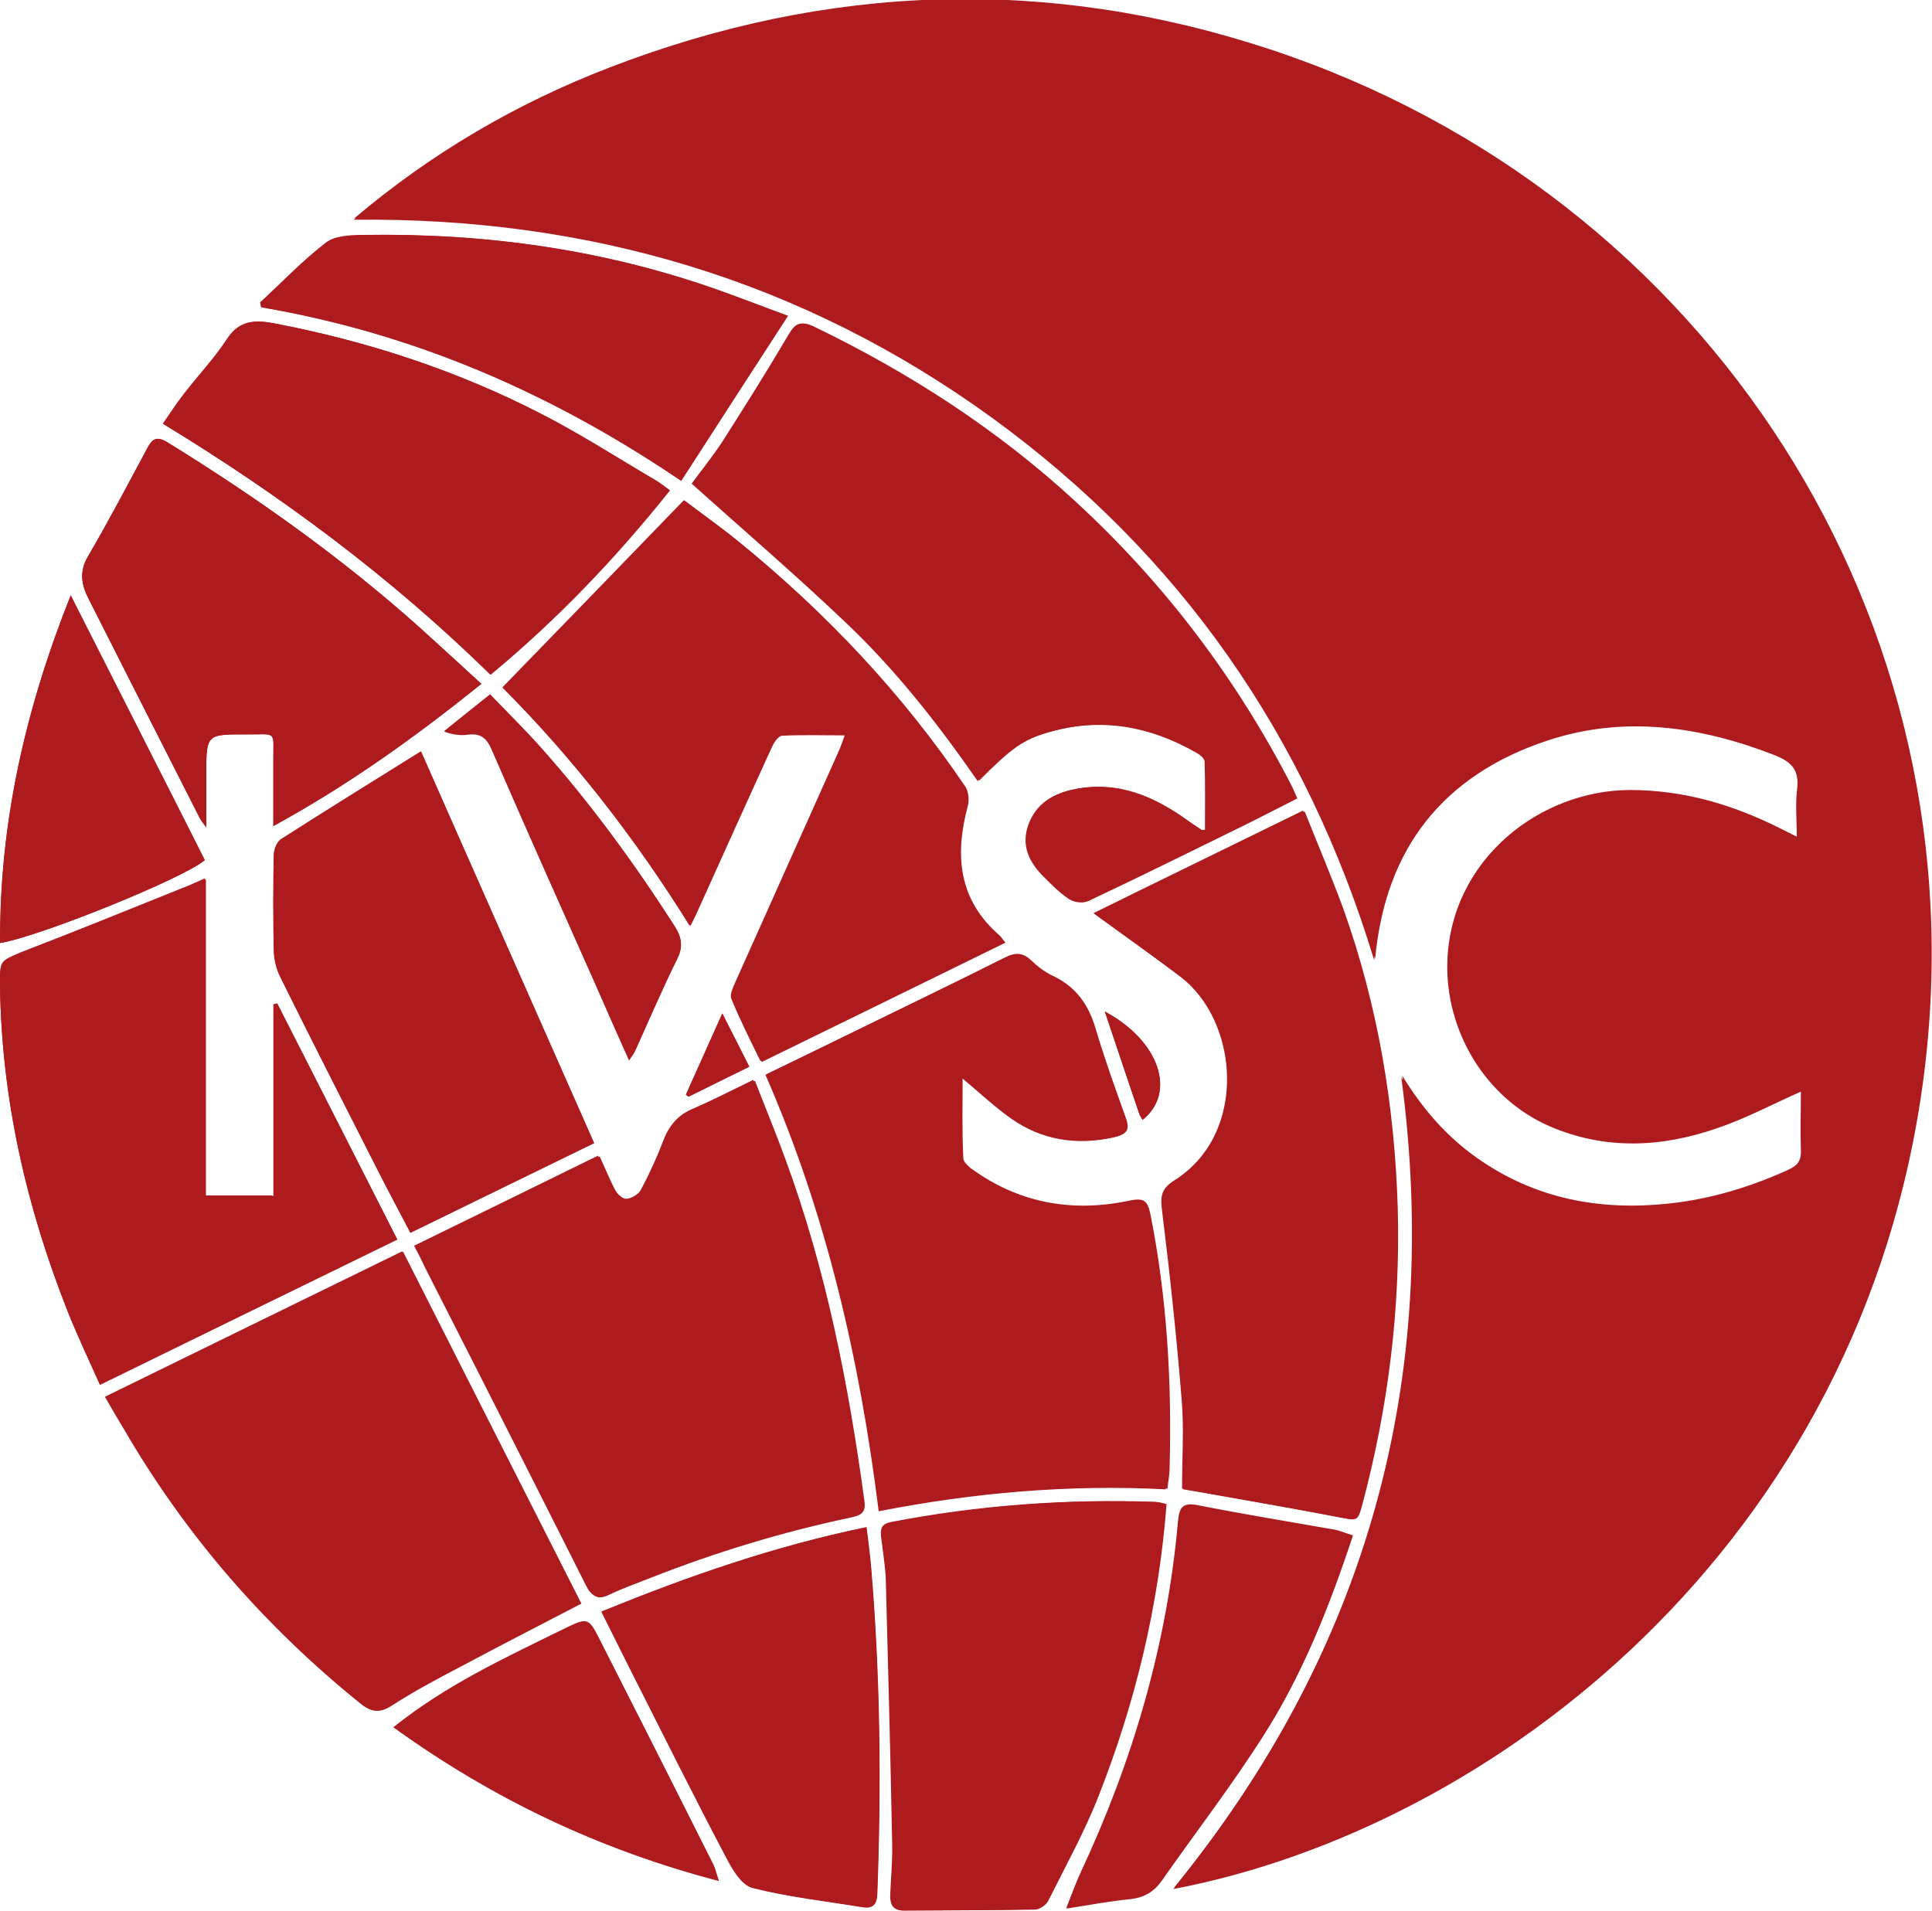 <?xml version="1.0" encoding="UTF-8"?>
<svg id="Layer_4" data-name="Layer 4" xmlns="http://www.w3.org/2000/svg" viewBox="0 0 57.32 56.69">
  <defs>
    <style>
      .cls-1 {
        fill: #ae1b1f;
      }
    </style>
  </defs>
  <g id="Layer_1-2" data-name="Layer 4">
    <g>
      <path class="cls-1" d="m22.23,31.65c-.26-.52-.5-1-.8-1.58-.4.89-.74,1.65-1.08,2.41.03.02.05.04.08.06.58-.29,1.17-.58,1.8-.89m10.55-1.64c.35,1.05.68,2.04,1.02,3.03.02.07.07.12.1.18,1.02-.81.49-2.35-1.12-3.21m-14.12,1.44c.09-.14.15-.21.19-.3.41-.9.8-1.82,1.24-2.71.19-.38.13-.65-.09-.99-1.19-1.85-2.48-3.62-3.94-5.26-.48-.54-1-1.05-1.52-1.59-.49.39-.93.74-1.36,1.09.26.1.48.12.69.09.38-.05.57.1.72.45,1.01,2.33,2.05,4.65,3.08,6.97.32.73.64,1.46.99,2.24M2.1,17.66C.75,21.05-.02,24.42,0,27.98c1.2-.2,5.46-1.93,6.07-2.46-1.31-2.58-2.62-5.17-3.99-7.86m9.59,33.59c2.94,2.12,6.1,3.63,9.65,4.56-.08-.23-.1-.37-.17-.5-1.11-2.2-2.22-4.41-3.34-6.61-.36-.71-.37-.72-1.1-.36-1.73.85-3.47,1.65-5.04,2.91m28.45-5.7c-.2-.06-.35-.13-.5-.16-1.36-.24-2.72-.46-4.08-.73-.46-.09-.55.07-.59.47-.32,3.65-1.34,7.12-2.89,10.43-.14.31-.26.63-.42,1.04.69-.1,1.28-.22,1.88-.28.42-.04.72-.22.95-.55,1.01-1.43,2.07-2.83,3.02-4.3,1.16-1.82,1.95-3.82,2.65-5.93M23.38,9.37c-.79-.29-1.4-.53-2.02-.75-3.42-1.22-6.96-1.71-10.58-1.65-.37,0-.83.02-1.1.22-.7.54-1.31,1.18-1.96,1.78.01.05.02.09.03.14,4.52.77,8.61,2.54,12.46,5.15,1.05-1.63,2.08-3.22,3.17-4.9m-5.53,38.45c.33.66.62,1.26.93,1.86.92,1.81,1.83,3.63,2.77,5.43.19.36.47.83.79.91,1.06.27,2.17.39,3.26.57.33.06.42-.11.43-.39.12-3.22.09-6.44-.18-9.65-.03-.4-.09-.8-.14-1.23-2.72.56-5.27,1.45-7.85,2.5m-3.58-27.52c-.65-.59-1.24-1.14-1.84-1.68-2.31-2.07-4.83-3.86-7.48-5.49-.3-.18-.44-.11-.58.16-.58,1.08-1.15,2.17-1.77,3.23-.27.46-.19.85.02,1.26,1.1,2.16,2.19,4.33,3.29,6.49.04.08.1.15.2.29v-1.58c0-1.18,0-1.19,1.19-1.18.93,0,.79-.13.8.78,0,.62,0,1.24,0,1.94,2.23-1.22,4.18-2.62,6.16-4.21m-1.78,1.99c-1.43.89-2.8,1.74-4.16,2.61-.12.08-.21.31-.21.47-.02.93-.02,1.87,0,2.8,0,.28.07.58.2.83.95,1.92,1.93,3.84,2.9,5.75.31.61.63,1.2.95,1.82,1.85-.9,3.64-1.77,5.45-2.66-1.73-3.91-3.43-7.77-5.14-11.63m2.07-2.27c1.99-1.65,3.71-3.46,5.31-5.46-.18-.13-.3-.23-.44-.31-1.09-.64-2.16-1.32-3.28-1.91-2.53-1.32-5.23-2.21-8.04-2.74-.5-.1-.99-.1-1.35.44-.38.59-.87,1.1-1.3,1.66-.21.27-.4.56-.62.88,3.53,2.15,6.77,4.56,9.71,7.44m20.05,24.61c-.13-.02-.23-.06-.33-.06-2.63-.09-5.24.1-7.83.6-.29.06-.31.21-.29.43.05.42.12.84.14,1.26.07,2.62.14,5.25.19,7.87.01.51-.04,1.02-.06,1.53,0,.24.07.43.37.43,1.3,0,2.6,0,3.89-.03.14,0,.33-.14.39-.26.52-1.04,1.08-2.07,1.51-3.15,1.08-2.76,1.77-5.61,2-8.62m-26.5-9.15h-1.99v-9.41c-.18.08-.32.14-.45.2-1.67.67-3.33,1.35-5,1.99C0,28.52,0,28.49,0,29.21c.04,3.37.78,6.6,2.02,9.72.28.72.62,1.41.95,2.16,2.96-1.45,5.87-2.87,8.82-4.31-1.2-2.37-2.38-4.68-3.56-7-.04,0-.07.02-.11.03v5.69Zm-4.96,5.97c.21.37.39.67.57.97,1.83,3.15,4.18,5.85,7.02,8.14.31.25.54.27.89.05.65-.42,1.34-.78,2.03-1.15,1.18-.63,2.37-1.24,3.6-1.88-1.76-3.47-3.52-6.94-5.29-10.44-2.95,1.44-5.85,2.86-8.81,4.31m11.79-21.04c2.08,2.09,3.92,4.45,5.54,7.05.08-.16.13-.25.17-.34.75-1.66,1.5-3.33,2.26-4.99.06-.13.19-.32.3-.32.61-.03,1.22-.01,1.89-.01-.07.2-.11.32-.16.44-1.03,2.29-2.05,4.59-3.08,6.88-.07.17-.19.39-.13.53.25.61.55,1.21.86,1.84,2.44-1.19,4.82-2.36,7.23-3.54-.09-.11-.12-.16-.16-.2-1.23-1.06-1.35-2.38-.96-3.84.05-.18.03-.44-.07-.59-1.86-2.74-4.12-5.14-6.69-7.24-.55-.45-1.13-.86-1.62-1.23-1.82,1.88-3.58,3.7-5.38,5.55m17.54,6.71c.91.66,1.75,1.25,2.56,1.87,1.75,1.32,2.03,4.68-.18,6.06-.41.26-.4.51-.35.92.23,1.86.43,3.73.58,5.6.07.85.01,1.72.01,2.62.12.02.26.04.4.07,1.4.25,2.81.49,4.21.76.55.11.55.15.7-.42.77-2.86,1.13-5.77,1.04-8.74-.09-3.06-.59-6.03-1.62-8.91-.34-.96-.75-1.89-1.14-2.88-2.12,1.04-4.16,2.03-6.23,3.05m-20.15,9.85c.13.25.23.44.32.64.49.96.98,1.93,1.47,2.89,1.11,2.19,2.22,4.38,3.32,6.57.16.32.33.38.65.23.4-.19.81-.34,1.23-.5,1.93-.76,3.92-1.36,5.95-1.79.26-.06.42-.14.38-.46-.47-3.47-1.14-6.9-2.36-10.2-.28-.76-.59-1.51-.89-2.29-.64.31-1.2.6-1.78.85-.46.19-.72.51-.89.95-.19.5-.42,1-.67,1.47-.07.13-.28.25-.43.26-.12,0-.29-.15-.37-.27-.18-.31-.31-.65-.47-1.01-1.83.9-3.61,1.77-5.45,2.67m16.72-13.79c.97-.97,1.29-1.21,2.05-1.43,1.58-.47,3.06-.2,4.46.61.09.05.22.16.22.25.02.68.01,1.35.01,2.03-.09,0-.12.02-.14,0-.13-.09-.27-.18-.4-.27-1-.72-2.07-1.19-3.34-.94-.62.12-1.13.42-1.36,1.05-.23.64.04,1.14.48,1.57.23.23.46.46.73.64.14.09.39.13.53.06,1.54-.73,3.07-1.49,4.61-2.24.52-.26,1.04-.53,1.58-.8-.07-.15-.11-.26-.16-.36-1.64-3.19-3.77-6.01-6.42-8.45-2.32-2.14-4.93-3.83-7.78-5.2-.35-.17-.49-.09-.68.23-.63,1.07-1.29,2.12-1.96,3.17-.3.46-.65.89-.92,1.26,1.55,1.39,3.1,2.72,4.57,4.12,1.48,1.4,2.74,3.01,3.92,4.71m5.57,21c.03-.23.06-.4.07-.57.07-2.54-.07-5.07-.57-7.57-.07-.37-.17-.49-.6-.4-1.64.35-3.19.1-4.59-.86-.15-.1-.36-.26-.36-.4-.04-.79-.02-1.59-.02-2.42.53.44.98.87,1.49,1.23.91.64,1.94.8,3.03.56.32-.07.45-.2.33-.54-.32-.89-.64-1.79-.91-2.7-.21-.7-.58-1.21-1.25-1.53-.23-.11-.46-.28-.64-.46-.25-.24-.47-.24-.78-.09-1.64.82-3.3,1.62-4.95,2.43-.7.34-1.39.68-2.12,1.03,1.82,4.16,2.8,8.47,3.36,12.95,2.82-.55,5.63-.8,8.52-.65m6.98-12.26c1.21,8.99-.99,17.03-6.76,24.12,9.47-1.8,20.42-10.19,22.23-24.02,1.77-13.55-6.36-26.23-19.4-30.52-6.57-2.16-13.12-1.95-19.58.54-2.77,1.07-5.3,2.55-7.57,4.47,6.97-.08,13.3,1.79,18.92,5.86,5.61,4.07,9.34,9.46,11.36,16.11.32-3.32,2.06-5.5,5.15-6.52,2.27-.75,4.54-.42,6.74.44.5.2.72.44.66.99-.06.46-.01.94-.01,1.49-.26-.13-.4-.2-.54-.27-1.4-.69-2.85-1.13-4.45-1.13-2.64,0-5.3,2.02-5.38,5.07-.05,2.04,1.13,4.02,3.02,4.85,1.65.72,3.34.64,5,.06.83-.28,1.61-.7,2.47-1.08,0,.57-.02,1.14,0,1.72.02.35-.13.52-.43.66-1.12.5-2.29.86-3.52.99-2.05.22-3.96-.15-5.67-1.34-.93-.65-1.65-1.49-2.24-2.46"/>
      <path class="cls-1" d="m41.6,31.91c.59.97,1.31,1.81,2.24,2.46,1.71,1.2,3.62,1.56,5.67,1.34,1.23-.13,2.39-.48,3.52-.99.31-.14.45-.3.43-.66-.03-.57,0-1.15,0-1.72-.86.38-1.64.8-2.47,1.08-1.66.57-3.35.66-5-.06-1.89-.82-3.07-2.81-3.02-4.85.08-3.05,2.75-5.06,5.38-5.07,1.6,0,3.05.43,4.45,1.13.14.07.28.14.54.27,0-.55-.04-1.03.01-1.49.07-.55-.16-.79-.66-.99-2.21-.86-4.47-1.19-6.74-.44-3.09,1.02-4.84,3.2-5.15,6.52-2.01-6.64-5.75-12.04-11.36-16.11-5.61-4.07-11.94-5.94-18.92-5.86,2.27-1.92,4.79-3.4,7.57-4.47,6.46-2.49,13.01-2.71,19.58-.54,13.04,4.3,21.17,16.98,19.4,30.52-1.81,13.83-12.76,22.22-22.23,24.02,5.77-7.09,7.98-15.13,6.76-24.12"/>
      <path class="cls-1" d="m34.63,44.17c-2.89-.16-5.7.09-8.52.65-.56-4.48-1.54-8.79-3.36-12.95.72-.35,1.42-.69,2.12-1.03,1.65-.81,3.31-1.6,4.95-2.43.31-.16.53-.15.78.09.19.18.41.35.65.46.67.32,1.04.84,1.25,1.54.27.91.59,1.8.91,2.69.12.35,0,.47-.33.54-1.09.24-2.12.08-3.03-.56-.51-.36-.96-.79-1.49-1.23,0,.83-.02,1.63.02,2.42,0,.14.21.3.36.4,1.4.97,2.95,1.21,4.59.86.43-.09.52.03.6.4.5,2.5.64,5.03.57,7.57,0,.17-.04.34-.06.57"/>
      <path class="cls-1" d="m29.06,23.17c-1.18-1.7-2.44-3.31-3.92-4.71-1.48-1.4-3.02-2.72-4.57-4.12.27-.37.62-.8.92-1.26.67-1.05,1.33-2.1,1.96-3.17.19-.32.33-.39.68-.23,2.84,1.37,5.46,3.06,7.78,5.2,2.65,2.44,4.78,5.26,6.42,8.45.05.1.09.21.16.36-.54.27-1.05.54-1.58.8-1.53.75-3.06,1.51-4.61,2.24-.14.07-.4.03-.54-.06-.27-.17-.5-.41-.73-.64-.44-.44-.72-.93-.48-1.57.23-.63.74-.93,1.36-1.05,1.27-.25,2.34.22,3.34.94.13.09.26.18.4.27.02.01.05,0,.14,0,0-.67,0-1.35-.01-2.03,0-.09-.13-.19-.22-.25-1.4-.81-2.88-1.08-4.46-.61-.75.22-1.08.46-2.05,1.43"/>
      <path class="cls-1" d="m12.34,36.97c1.84-.9,3.62-1.77,5.45-2.66.17.36.3.7.47,1.01.07.13.24.28.37.28.15,0,.36-.13.43-.26.25-.48.48-.97.67-1.47.17-.45.43-.76.89-.95.58-.24,1.14-.54,1.78-.85.3.78.61,1.52.89,2.29,1.22,3.3,1.89,6.73,2.36,10.2.04.32-.11.4-.38.46-2.04.43-4.02,1.03-5.95,1.79-.41.16-.83.31-1.23.5-.32.16-.49.1-.65-.23-1.1-2.19-2.21-4.38-3.32-6.57-.49-.96-.98-1.93-1.47-2.89-.1-.19-.2-.39-.32-.64"/>
      <path class="cls-1" d="m32.48,27.12c2.07-1.01,4.11-2.01,6.23-3.04.39.98.79,1.92,1.14,2.87,1.03,2.88,1.53,5.86,1.62,8.91.08,2.97-.28,5.87-1.04,8.74-.15.56-.15.52-.7.42-1.4-.27-2.81-.51-4.21-.76-.14-.02-.28-.05-.41-.07,0-.9.06-1.77-.01-2.62-.16-1.87-.36-3.74-.59-5.6-.05-.41-.05-.66.35-.92,2.21-1.38,1.93-4.73.18-6.06-.82-.62-1.66-1.21-2.56-1.87"/>
      <path class="cls-1" d="m14.95,20.42c1.8-1.85,3.56-3.67,5.38-5.55.48.37,1.07.78,1.62,1.23,2.58,2.1,4.83,4.49,6.69,7.24.1.15.12.41.07.59-.39,1.46-.27,2.78.96,3.84.04.04.07.09.16.2-2.41,1.18-4.79,2.35-7.23,3.54-.3-.63-.61-1.23-.86-1.84-.06-.14.06-.36.13-.53,1.02-2.3,2.05-4.59,3.07-6.88.05-.12.09-.24.16-.44-.67,0-1.28-.02-1.89.01-.11,0-.24.19-.3.32-.76,1.66-1.51,3.33-2.26,4.99-.04.09-.09.18-.17.34-1.62-2.6-3.46-4.97-5.54-7.05"/>
      <path class="cls-1" d="m3.15,41.45c2.96-1.45,5.86-2.87,8.81-4.31,1.77,3.5,3.53,6.97,5.29,10.44-1.23.64-2.42,1.25-3.6,1.88-.69.36-1.38.73-2.03,1.15-.35.22-.57.2-.89-.05-2.85-2.29-5.2-4.99-7.02-8.14-.17-.3-.35-.6-.57-.97"/>
      <path class="cls-1" d="m8.11,35.49v-5.69s.07-.02.11-.03c1.18,2.32,2.36,4.64,3.56,7-2.94,1.44-5.85,2.86-8.82,4.31-.33-.74-.66-1.44-.95-2.16C.78,35.81.04,32.58,0,29.21c0-.72,0-.69.66-.94,1.67-.65,3.34-1.33,5-1.99.13-.05.26-.11.45-.19v9.41h1.99Z"/>
      <path class="cls-1" d="m34.61,44.63c-.23,3.01-.92,5.86-2,8.62-.42,1.08-.99,2.11-1.51,3.15-.06.12-.26.26-.39.26-1.3.02-2.59.02-3.89.03-.3,0-.38-.18-.37-.43.02-.51.07-1.02.06-1.53-.05-2.62-.12-5.25-.2-7.87-.01-.42-.09-.84-.13-1.26-.03-.23,0-.38.29-.43,2.59-.5,5.19-.7,7.83-.6.1,0,.2.04.33.06"/>
      <path class="cls-1" d="m14.56,20.02c-2.94-2.88-6.18-5.29-9.71-7.44.22-.32.41-.6.62-.88.43-.56.92-1.07,1.3-1.66.35-.55.84-.54,1.35-.45,2.81.54,5.5,1.42,8.04,2.74,1.12.58,2.19,1.27,3.28,1.91.14.08.26.18.44.31-1.59,1.99-3.32,3.81-5.31,5.46"/>
      <path class="cls-1" d="m12.49,22.29c1.7,3.86,3.41,7.71,5.14,11.63-1.81.88-3.61,1.76-5.45,2.66-.32-.62-.65-1.22-.95-1.82-.97-1.91-1.95-3.83-2.9-5.75-.12-.25-.19-.55-.2-.83-.02-.93-.02-1.87,0-2.8,0-.16.09-.39.21-.47,1.36-.87,2.73-1.72,4.16-2.61"/>
      <path class="cls-1" d="m14.27,20.3c-1.98,1.59-3.93,2.99-6.16,4.21,0-.7,0-1.32,0-1.94,0-.91.12-.77-.8-.78-1.19,0-1.19,0-1.19,1.18v1.58c-.1-.14-.16-.21-.2-.29-1.1-2.16-2.2-4.33-3.29-6.49-.21-.41-.29-.81-.02-1.26.62-1.06,1.19-2.15,1.77-3.23.15-.27.29-.34.58-.16,2.64,1.63,5.16,3.42,7.48,5.49.6.54,1.19,1.08,1.84,1.68"/>
      <path class="cls-1" d="m17.85,47.82c2.58-1.06,5.13-1.94,7.85-2.5.05.43.11.83.14,1.23.27,3.21.3,6.43.18,9.65-.01.28-.1.44-.43.39-1.09-.18-2.19-.3-3.26-.57-.33-.08-.61-.56-.79-.91-.95-1.8-1.85-3.61-2.77-5.43-.3-.6-.6-1.2-.93-1.86"/>
      <path class="cls-1" d="m23.38,9.37c-1.09,1.68-2.12,3.27-3.17,4.9-3.85-2.61-7.94-4.38-12.46-5.15-.01-.05-.02-.09-.03-.14.65-.6,1.26-1.25,1.96-1.78.27-.2.72-.21,1.1-.22,3.62-.07,7.16.43,10.58,1.65.62.22,1.24.46,2.03.75"/>
      <path class="cls-1" d="m40.14,45.56c-.7,2.11-1.49,4.11-2.65,5.93-.94,1.48-2.01,2.87-3.02,4.31-.23.33-.53.51-.95.55-.6.06-1.19.17-1.88.28.17-.41.28-.73.43-1.04,1.55-3.32,2.57-6.78,2.89-10.43.04-.4.13-.56.59-.47,1.35.27,2.72.49,4.08.73.15.03.3.09.5.16"/>
      <path class="cls-1" d="m11.69,51.25c1.57-1.25,3.32-2.06,5.04-2.91.73-.36.73-.35,1.09.36,1.12,2.2,2.23,4.4,3.34,6.61.06.12.09.27.17.49-3.54-.93-6.71-2.43-9.65-4.56"/>
      <path class="cls-1" d="m2.1,17.66c1.36,2.69,2.68,5.28,3.98,7.86-.61.53-4.87,2.26-6.07,2.46-.03-3.55.74-6.93,2.09-10.32"/>
      <path class="cls-1" d="m18.66,31.46c-.35-.78-.67-1.51-.99-2.24-1.03-2.32-2.07-4.64-3.08-6.97-.15-.36-.34-.5-.72-.45-.21.03-.43,0-.69-.09.43-.35.87-.69,1.36-1.09.51.54,1.04,1.04,1.52,1.59,1.46,1.65,2.76,3.41,3.94,5.26.22.34.28.61.09.99-.44.89-.83,1.8-1.24,2.71-.04.09-.1.17-.19.3"/>
      <path class="cls-1" d="m32.78,30.02c1.61.86,2.13,2.4,1.12,3.21-.04-.06-.08-.12-.1-.18-.33-.99-.67-1.98-1.02-3.03"/>
      <path class="cls-1" d="m22.23,31.65c-.63.31-1.22.6-1.8.89-.03-.02-.05-.04-.08-.06.34-.76.68-1.52,1.08-2.41.29.58.53,1.06.8,1.58"/>
    </g>
  </g>
</svg>